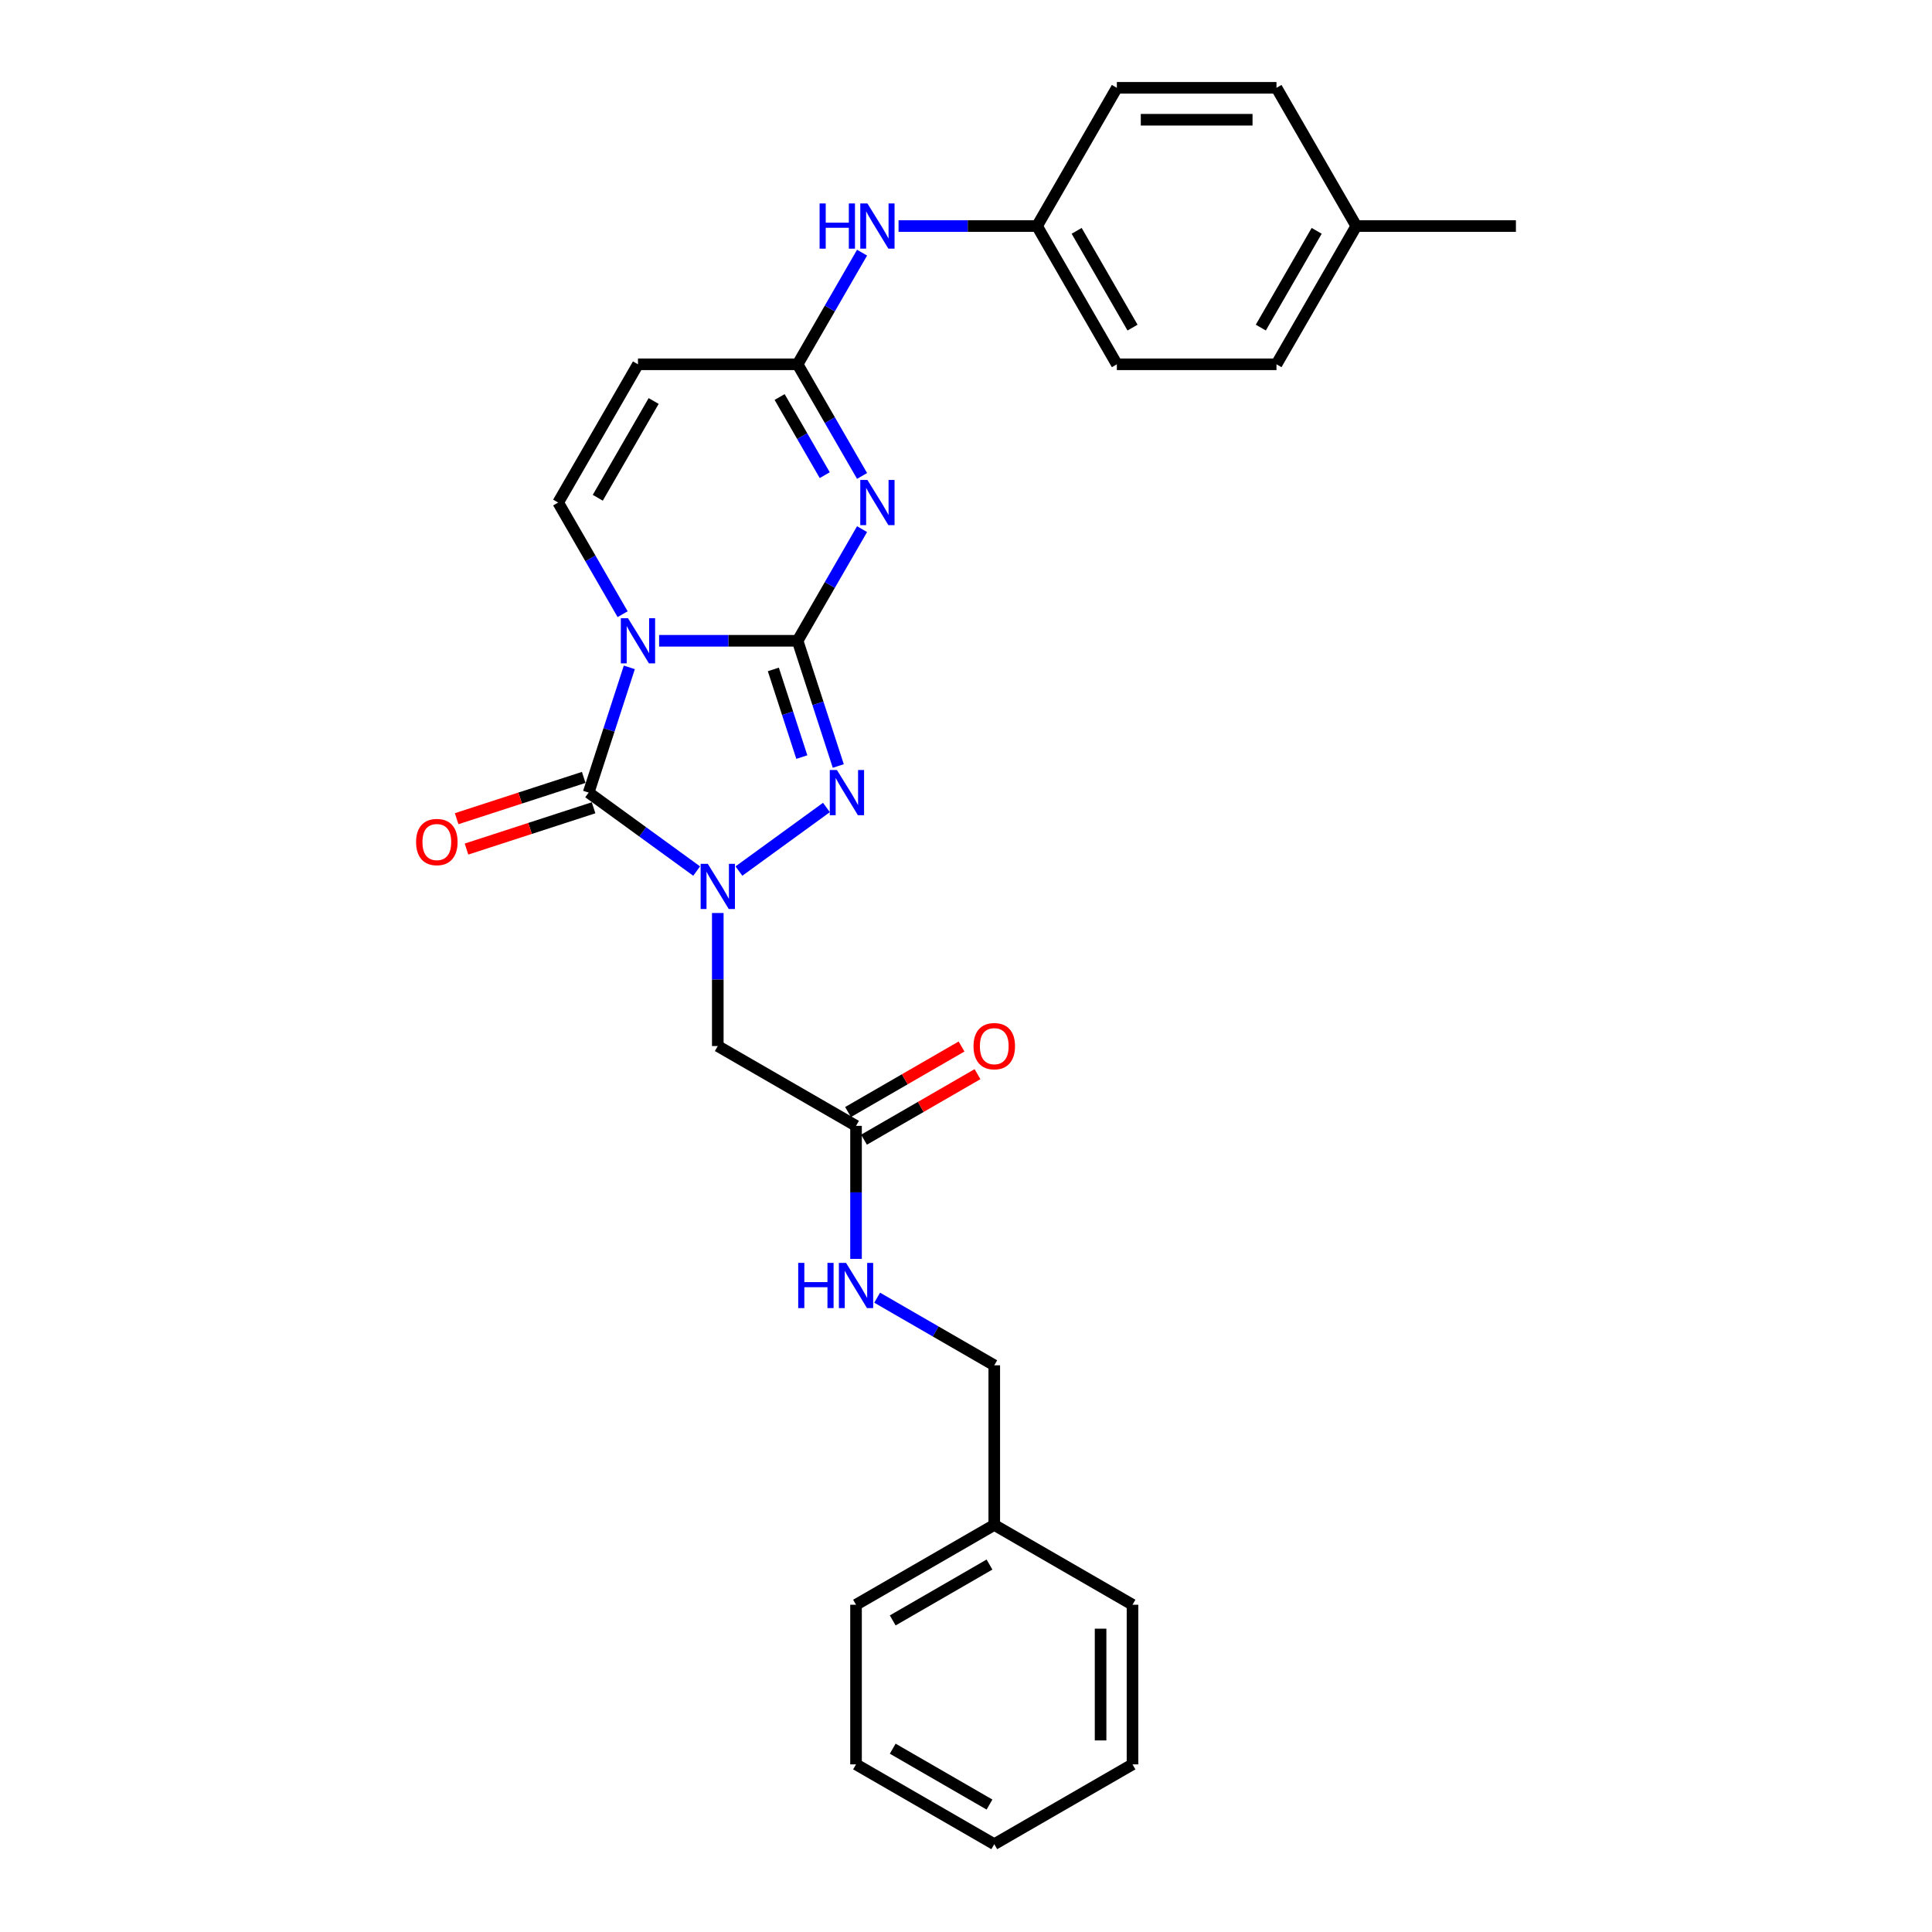 <?xml version='1.0' encoding='iso-8859-1'?>
<svg version='1.1' baseProfile='full'
              xmlns='http://www.w3.org/2000/svg'
                      xmlns:rdkit='http://www.rdkit.org/xml'
                      xmlns:xlink='http://www.w3.org/1999/xlink'
                  xml:space='preserve'
width='1000px' height='1000px' viewBox='0 0 1000 1000'>
<!-- END OF HEADER -->
<rect style='opacity:1.0;fill:#FFFFFF;stroke:none' width='1000' height='1000' x='0' y='0'> </rect>
<path class='bond-0' d='M 412.836,331.667 L 376.995,331.667' style='fill:none;fill-rule:evenodd;stroke:#000000;stroke-width:6px;stroke-linecap:butt;stroke-linejoin:miter;stroke-opacity:1' />
<path class='bond-0' d='M 376.995,331.667 L 341.153,331.667' style='fill:none;fill-rule:evenodd;stroke:#0000FF;stroke-width:6px;stroke-linecap:butt;stroke-linejoin:miter;stroke-opacity:1' />
<path class='bond-3' d='M 412.836,331.667 L 429.518,302.773' style='fill:none;fill-rule:evenodd;stroke:#000000;stroke-width:6px;stroke-linecap:butt;stroke-linejoin:miter;stroke-opacity:1' />
<path class='bond-3' d='M 429.518,302.773 L 446.2,273.879' style='fill:none;fill-rule:evenodd;stroke:#0000FF;stroke-width:6px;stroke-linecap:butt;stroke-linejoin:miter;stroke-opacity:1' />
<path class='bond-4' d='M 412.836,331.667 L 423.366,364.074' style='fill:none;fill-rule:evenodd;stroke:#000000;stroke-width:6px;stroke-linecap:butt;stroke-linejoin:miter;stroke-opacity:1' />
<path class='bond-4' d='M 423.366,364.074 L 433.896,396.481' style='fill:none;fill-rule:evenodd;stroke:#0000FF;stroke-width:6px;stroke-linecap:butt;stroke-linejoin:miter;stroke-opacity:1' />
<path class='bond-4' d='M 400.279,346.496 L 407.65,369.181' style='fill:none;fill-rule:evenodd;stroke:#000000;stroke-width:6px;stroke-linecap:butt;stroke-linejoin:miter;stroke-opacity:1' />
<path class='bond-4' d='M 407.65,369.181 L 415.021,391.865' style='fill:none;fill-rule:evenodd;stroke:#0000FF;stroke-width:6px;stroke-linecap:butt;stroke-linejoin:miter;stroke-opacity:1' />
<path class='bond-2' d='M 325.741,345.432 L 315.212,377.839' style='fill:none;fill-rule:evenodd;stroke:#0000FF;stroke-width:6px;stroke-linecap:butt;stroke-linejoin:miter;stroke-opacity:1' />
<path class='bond-2' d='M 315.212,377.839 L 304.682,410.246' style='fill:none;fill-rule:evenodd;stroke:#000000;stroke-width:6px;stroke-linecap:butt;stroke-linejoin:miter;stroke-opacity:1' />
<path class='bond-5' d='M 322.267,317.902 L 305.585,289.008' style='fill:none;fill-rule:evenodd;stroke:#0000FF;stroke-width:6px;stroke-linecap:butt;stroke-linejoin:miter;stroke-opacity:1' />
<path class='bond-5' d='M 305.585,289.008 L 288.902,260.114' style='fill:none;fill-rule:evenodd;stroke:#000000;stroke-width:6px;stroke-linecap:butt;stroke-linejoin:miter;stroke-opacity:1' />
<path class='bond-1' d='M 382.464,450.863 L 427.767,417.948' style='fill:none;fill-rule:evenodd;stroke:#0000FF;stroke-width:6px;stroke-linecap:butt;stroke-linejoin:miter;stroke-opacity:1' />
<path class='bond-8' d='M 371.525,472.575 L 371.525,507.004' style='fill:none;fill-rule:evenodd;stroke:#0000FF;stroke-width:6px;stroke-linecap:butt;stroke-linejoin:miter;stroke-opacity:1' />
<path class='bond-8' d='M 371.525,507.004 L 371.525,541.433' style='fill:none;fill-rule:evenodd;stroke:#000000;stroke-width:6px;stroke-linecap:butt;stroke-linejoin:miter;stroke-opacity:1' />
<path class='bond-28' d='M 360.586,450.863 L 332.634,430.554' style='fill:none;fill-rule:evenodd;stroke:#0000FF;stroke-width:6px;stroke-linecap:butt;stroke-linejoin:miter;stroke-opacity:1' />
<path class='bond-28' d='M 332.634,430.554 L 304.682,410.246' style='fill:none;fill-rule:evenodd;stroke:#000000;stroke-width:6px;stroke-linecap:butt;stroke-linejoin:miter;stroke-opacity:1' />
<path class='bond-10' d='M 302.129,402.388 L 269.243,413.074' style='fill:none;fill-rule:evenodd;stroke:#000000;stroke-width:6px;stroke-linecap:butt;stroke-linejoin:miter;stroke-opacity:1' />
<path class='bond-10' d='M 269.243,413.074 L 236.357,423.759' style='fill:none;fill-rule:evenodd;stroke:#FF0000;stroke-width:6px;stroke-linecap:butt;stroke-linejoin:miter;stroke-opacity:1' />
<path class='bond-10' d='M 307.235,418.104 L 274.349,428.789' style='fill:none;fill-rule:evenodd;stroke:#000000;stroke-width:6px;stroke-linecap:butt;stroke-linejoin:miter;stroke-opacity:1' />
<path class='bond-10' d='M 274.349,428.789 L 241.463,439.475' style='fill:none;fill-rule:evenodd;stroke:#FF0000;stroke-width:6px;stroke-linecap:butt;stroke-linejoin:miter;stroke-opacity:1' />
<path class='bond-6' d='M 446.2,246.349 L 429.518,217.455' style='fill:none;fill-rule:evenodd;stroke:#0000FF;stroke-width:6px;stroke-linecap:butt;stroke-linejoin:miter;stroke-opacity:1' />
<path class='bond-6' d='M 429.518,217.455 L 412.836,188.561' style='fill:none;fill-rule:evenodd;stroke:#000000;stroke-width:6px;stroke-linecap:butt;stroke-linejoin:miter;stroke-opacity:1' />
<path class='bond-6' d='M 426.885,245.943 L 415.208,225.717' style='fill:none;fill-rule:evenodd;stroke:#0000FF;stroke-width:6px;stroke-linecap:butt;stroke-linejoin:miter;stroke-opacity:1' />
<path class='bond-6' d='M 415.208,225.717 L 403.53,205.491' style='fill:none;fill-rule:evenodd;stroke:#000000;stroke-width:6px;stroke-linecap:butt;stroke-linejoin:miter;stroke-opacity:1' />
<path class='bond-29' d='M 288.902,260.114 L 330.214,188.561' style='fill:none;fill-rule:evenodd;stroke:#000000;stroke-width:6px;stroke-linecap:butt;stroke-linejoin:miter;stroke-opacity:1' />
<path class='bond-29' d='M 309.41,257.643 L 338.328,207.556' style='fill:none;fill-rule:evenodd;stroke:#000000;stroke-width:6px;stroke-linecap:butt;stroke-linejoin:miter;stroke-opacity:1' />
<path class='bond-7' d='M 412.836,188.561 L 330.214,188.561' style='fill:none;fill-rule:evenodd;stroke:#000000;stroke-width:6px;stroke-linecap:butt;stroke-linejoin:miter;stroke-opacity:1' />
<path class='bond-11' d='M 412.836,188.561 L 429.518,159.667' style='fill:none;fill-rule:evenodd;stroke:#000000;stroke-width:6px;stroke-linecap:butt;stroke-linejoin:miter;stroke-opacity:1' />
<path class='bond-11' d='M 429.518,159.667 L 446.2,130.773' style='fill:none;fill-rule:evenodd;stroke:#0000FF;stroke-width:6px;stroke-linecap:butt;stroke-linejoin:miter;stroke-opacity:1' />
<path class='bond-9' d='M 371.525,541.433 L 443.078,582.744' style='fill:none;fill-rule:evenodd;stroke:#000000;stroke-width:6px;stroke-linecap:butt;stroke-linejoin:miter;stroke-opacity:1' />
<path class='bond-12' d='M 443.078,582.744 L 443.078,617.173' style='fill:none;fill-rule:evenodd;stroke:#000000;stroke-width:6px;stroke-linecap:butt;stroke-linejoin:miter;stroke-opacity:1' />
<path class='bond-12' d='M 443.078,617.173 L 443.078,651.602' style='fill:none;fill-rule:evenodd;stroke:#0000FF;stroke-width:6px;stroke-linecap:butt;stroke-linejoin:miter;stroke-opacity:1' />
<path class='bond-13' d='M 447.209,589.899 L 476.583,572.941' style='fill:none;fill-rule:evenodd;stroke:#000000;stroke-width:6px;stroke-linecap:butt;stroke-linejoin:miter;stroke-opacity:1' />
<path class='bond-13' d='M 476.583,572.941 L 505.956,555.982' style='fill:none;fill-rule:evenodd;stroke:#FF0000;stroke-width:6px;stroke-linecap:butt;stroke-linejoin:miter;stroke-opacity:1' />
<path class='bond-13' d='M 438.947,575.589 L 468.32,558.63' style='fill:none;fill-rule:evenodd;stroke:#000000;stroke-width:6px;stroke-linecap:butt;stroke-linejoin:miter;stroke-opacity:1' />
<path class='bond-13' d='M 468.32,558.63 L 497.694,541.671' style='fill:none;fill-rule:evenodd;stroke:#FF0000;stroke-width:6px;stroke-linecap:butt;stroke-linejoin:miter;stroke-opacity:1' />
<path class='bond-14' d='M 465.087,117.008 L 500.928,117.008' style='fill:none;fill-rule:evenodd;stroke:#0000FF;stroke-width:6px;stroke-linecap:butt;stroke-linejoin:miter;stroke-opacity:1' />
<path class='bond-14' d='M 500.928,117.008 L 536.77,117.008' style='fill:none;fill-rule:evenodd;stroke:#000000;stroke-width:6px;stroke-linecap:butt;stroke-linejoin:miter;stroke-opacity:1' />
<path class='bond-15' d='M 454.017,671.682 L 484.324,689.18' style='fill:none;fill-rule:evenodd;stroke:#0000FF;stroke-width:6px;stroke-linecap:butt;stroke-linejoin:miter;stroke-opacity:1' />
<path class='bond-15' d='M 484.324,689.18 L 514.631,706.678' style='fill:none;fill-rule:evenodd;stroke:#000000;stroke-width:6px;stroke-linecap:butt;stroke-linejoin:miter;stroke-opacity:1' />
<path class='bond-17' d='M 536.77,117.008 L 578.081,45.455' style='fill:none;fill-rule:evenodd;stroke:#000000;stroke-width:6px;stroke-linecap:butt;stroke-linejoin:miter;stroke-opacity:1' />
<path class='bond-18' d='M 536.77,117.008 L 578.081,188.561' style='fill:none;fill-rule:evenodd;stroke:#000000;stroke-width:6px;stroke-linecap:butt;stroke-linejoin:miter;stroke-opacity:1' />
<path class='bond-18' d='M 557.277,119.478 L 586.195,169.566' style='fill:none;fill-rule:evenodd;stroke:#000000;stroke-width:6px;stroke-linecap:butt;stroke-linejoin:miter;stroke-opacity:1' />
<path class='bond-21' d='M 514.631,706.678 L 514.631,789.3' style='fill:none;fill-rule:evenodd;stroke:#000000;stroke-width:6px;stroke-linecap:butt;stroke-linejoin:miter;stroke-opacity:1' />
<path class='bond-16' d='M 702.015,117.008 L 660.704,188.561' style='fill:none;fill-rule:evenodd;stroke:#000000;stroke-width:6px;stroke-linecap:butt;stroke-linejoin:miter;stroke-opacity:1' />
<path class='bond-16' d='M 681.508,119.478 L 652.59,169.566' style='fill:none;fill-rule:evenodd;stroke:#000000;stroke-width:6px;stroke-linecap:butt;stroke-linejoin:miter;stroke-opacity:1' />
<path class='bond-22' d='M 702.015,117.008 L 784.638,117.008' style='fill:none;fill-rule:evenodd;stroke:#000000;stroke-width:6px;stroke-linecap:butt;stroke-linejoin:miter;stroke-opacity:1' />
<path class='bond-30' d='M 702.015,117.008 L 660.704,45.455' style='fill:none;fill-rule:evenodd;stroke:#000000;stroke-width:6px;stroke-linecap:butt;stroke-linejoin:miter;stroke-opacity:1' />
<path class='bond-20' d='M 578.081,45.455 L 660.704,45.455' style='fill:none;fill-rule:evenodd;stroke:#000000;stroke-width:6px;stroke-linecap:butt;stroke-linejoin:miter;stroke-opacity:1' />
<path class='bond-20' d='M 590.475,61.979 L 648.31,61.979' style='fill:none;fill-rule:evenodd;stroke:#000000;stroke-width:6px;stroke-linecap:butt;stroke-linejoin:miter;stroke-opacity:1' />
<path class='bond-19' d='M 578.081,188.561 L 660.704,188.561' style='fill:none;fill-rule:evenodd;stroke:#000000;stroke-width:6px;stroke-linecap:butt;stroke-linejoin:miter;stroke-opacity:1' />
<path class='bond-23' d='M 514.631,789.3 L 443.078,830.612' style='fill:none;fill-rule:evenodd;stroke:#000000;stroke-width:6px;stroke-linecap:butt;stroke-linejoin:miter;stroke-opacity:1' />
<path class='bond-23' d='M 512.161,809.808 L 462.073,838.726' style='fill:none;fill-rule:evenodd;stroke:#000000;stroke-width:6px;stroke-linecap:butt;stroke-linejoin:miter;stroke-opacity:1' />
<path class='bond-24' d='M 514.631,789.3 L 586.185,830.612' style='fill:none;fill-rule:evenodd;stroke:#000000;stroke-width:6px;stroke-linecap:butt;stroke-linejoin:miter;stroke-opacity:1' />
<path class='bond-26' d='M 443.078,830.612 L 443.078,913.234' style='fill:none;fill-rule:evenodd;stroke:#000000;stroke-width:6px;stroke-linecap:butt;stroke-linejoin:miter;stroke-opacity:1' />
<path class='bond-25' d='M 586.185,830.612 L 586.185,913.234' style='fill:none;fill-rule:evenodd;stroke:#000000;stroke-width:6px;stroke-linecap:butt;stroke-linejoin:miter;stroke-opacity:1' />
<path class='bond-25' d='M 569.66,843.005 L 569.66,900.841' style='fill:none;fill-rule:evenodd;stroke:#000000;stroke-width:6px;stroke-linecap:butt;stroke-linejoin:miter;stroke-opacity:1' />
<path class='bond-27' d='M 586.185,913.234 L 514.631,954.545' style='fill:none;fill-rule:evenodd;stroke:#000000;stroke-width:6px;stroke-linecap:butt;stroke-linejoin:miter;stroke-opacity:1' />
<path class='bond-31' d='M 443.078,913.234 L 514.631,954.545' style='fill:none;fill-rule:evenodd;stroke:#000000;stroke-width:6px;stroke-linecap:butt;stroke-linejoin:miter;stroke-opacity:1' />
<path class='bond-31' d='M 462.073,905.12 L 512.161,934.038' style='fill:none;fill-rule:evenodd;stroke:#000000;stroke-width:6px;stroke-linecap:butt;stroke-linejoin:miter;stroke-opacity:1' />
<path  class='atom-1' d='M 325.042 319.968
L 332.709 332.361
Q 333.469 333.584, 334.692 335.798
Q 335.915 338.013, 335.981 338.145
L 335.981 319.968
L 339.087 319.968
L 339.087 343.367
L 335.882 343.367
L 327.652 329.817
Q 326.694 328.23, 325.67 326.413
Q 324.678 324.595, 324.381 324.033
L 324.381 343.367
L 321.34 343.367
L 321.34 319.968
L 325.042 319.968
' fill='#0000FF'/>
<path  class='atom-2' d='M 366.353 447.111
L 374.02 459.504
Q 374.78 460.727, 376.003 462.941
Q 377.226 465.156, 377.292 465.288
L 377.292 447.111
L 380.399 447.111
L 380.399 470.51
L 377.193 470.51
L 368.964 456.96
Q 368.005 455.373, 366.981 453.556
Q 365.989 451.738, 365.692 451.176
L 365.692 470.51
L 362.651 470.51
L 362.651 447.111
L 366.353 447.111
' fill='#0000FF'/>
<path  class='atom-4' d='M 448.975 248.415
L 456.643 260.808
Q 457.403 262.031, 458.626 264.245
Q 459.848 266.46, 459.915 266.592
L 459.915 248.415
L 463.021 248.415
L 463.021 271.813
L 459.815 271.813
L 451.586 258.263
Q 450.628 256.677, 449.603 254.859
Q 448.612 253.042, 448.314 252.48
L 448.314 271.813
L 445.274 271.813
L 445.274 248.415
L 448.975 248.415
' fill='#0000FF'/>
<path  class='atom-5' d='M 433.196 398.547
L 440.863 410.94
Q 441.623 412.163, 442.846 414.377
Q 444.069 416.591, 444.135 416.724
L 444.135 398.547
L 447.242 398.547
L 447.242 421.945
L 444.036 421.945
L 435.807 408.395
Q 434.848 406.809, 433.824 404.991
Q 432.832 403.174, 432.535 402.612
L 432.535 421.945
L 429.494 421.945
L 429.494 398.547
L 433.196 398.547
' fill='#0000FF'/>
<path  class='atom-11' d='M 215.362 435.844
Q 215.362 430.226, 218.138 427.086
Q 220.915 423.946, 226.103 423.946
Q 231.292 423.946, 234.068 427.086
Q 236.844 430.226, 236.844 435.844
Q 236.844 441.528, 234.035 444.767
Q 231.226 447.973, 226.103 447.973
Q 220.948 447.973, 218.138 444.767
Q 215.362 441.561, 215.362 435.844
M 226.103 445.329
Q 229.673 445.329, 231.589 442.949
Q 233.539 440.537, 233.539 435.844
Q 233.539 431.25, 231.589 428.937
Q 229.673 426.59, 226.103 426.59
Q 222.534 426.59, 220.584 428.904
Q 218.667 431.217, 218.667 435.844
Q 218.667 440.57, 220.584 442.949
Q 222.534 445.329, 226.103 445.329
' fill='#FF0000'/>
<path  class='atom-12' d='M 424.222 105.308
L 427.394 105.308
L 427.394 115.256
L 439.358 115.256
L 439.358 105.308
L 442.531 105.308
L 442.531 128.707
L 439.358 128.707
L 439.358 117.9
L 427.394 117.9
L 427.394 128.707
L 424.222 128.707
L 424.222 105.308
' fill='#0000FF'/>
<path  class='atom-12' d='M 448.975 105.308
L 456.643 117.702
Q 457.403 118.925, 458.626 121.139
Q 459.848 123.353, 459.915 123.485
L 459.915 105.308
L 463.021 105.308
L 463.021 128.707
L 459.815 128.707
L 451.586 115.157
Q 450.628 113.571, 449.603 111.753
Q 448.612 109.935, 448.314 109.373
L 448.314 128.707
L 445.274 128.707
L 445.274 105.308
L 448.975 105.308
' fill='#0000FF'/>
<path  class='atom-13' d='M 413.152 653.667
L 416.325 653.667
L 416.325 663.615
L 428.289 663.615
L 428.289 653.667
L 431.461 653.667
L 431.461 677.066
L 428.289 677.066
L 428.289 666.259
L 416.325 666.259
L 416.325 677.066
L 413.152 677.066
L 413.152 653.667
' fill='#0000FF'/>
<path  class='atom-13' d='M 437.906 653.667
L 445.573 666.061
Q 446.334 667.283, 447.556 669.498
Q 448.779 671.712, 448.845 671.844
L 448.845 653.667
L 451.952 653.667
L 451.952 677.066
L 448.746 677.066
L 440.517 663.516
Q 439.559 661.93, 438.534 660.112
Q 437.543 658.294, 437.245 657.732
L 437.245 677.066
L 434.205 677.066
L 434.205 653.667
L 437.906 653.667
' fill='#0000FF'/>
<path  class='atom-14' d='M 503.89 541.499
Q 503.89 535.881, 506.667 532.741
Q 509.443 529.601, 514.631 529.601
Q 519.82 529.601, 522.596 532.741
Q 525.372 535.881, 525.372 541.499
Q 525.372 547.183, 522.563 550.422
Q 519.754 553.628, 514.631 553.628
Q 509.476 553.628, 506.667 550.422
Q 503.89 547.216, 503.89 541.499
M 514.631 550.984
Q 518.201 550.984, 520.118 548.604
Q 522.067 546.192, 522.067 541.499
Q 522.067 536.905, 520.118 534.592
Q 518.201 532.245, 514.631 532.245
Q 511.062 532.245, 509.112 534.559
Q 507.195 536.872, 507.195 541.499
Q 507.195 546.225, 509.112 548.604
Q 511.062 550.984, 514.631 550.984
' fill='#FF0000'/>
</svg>
